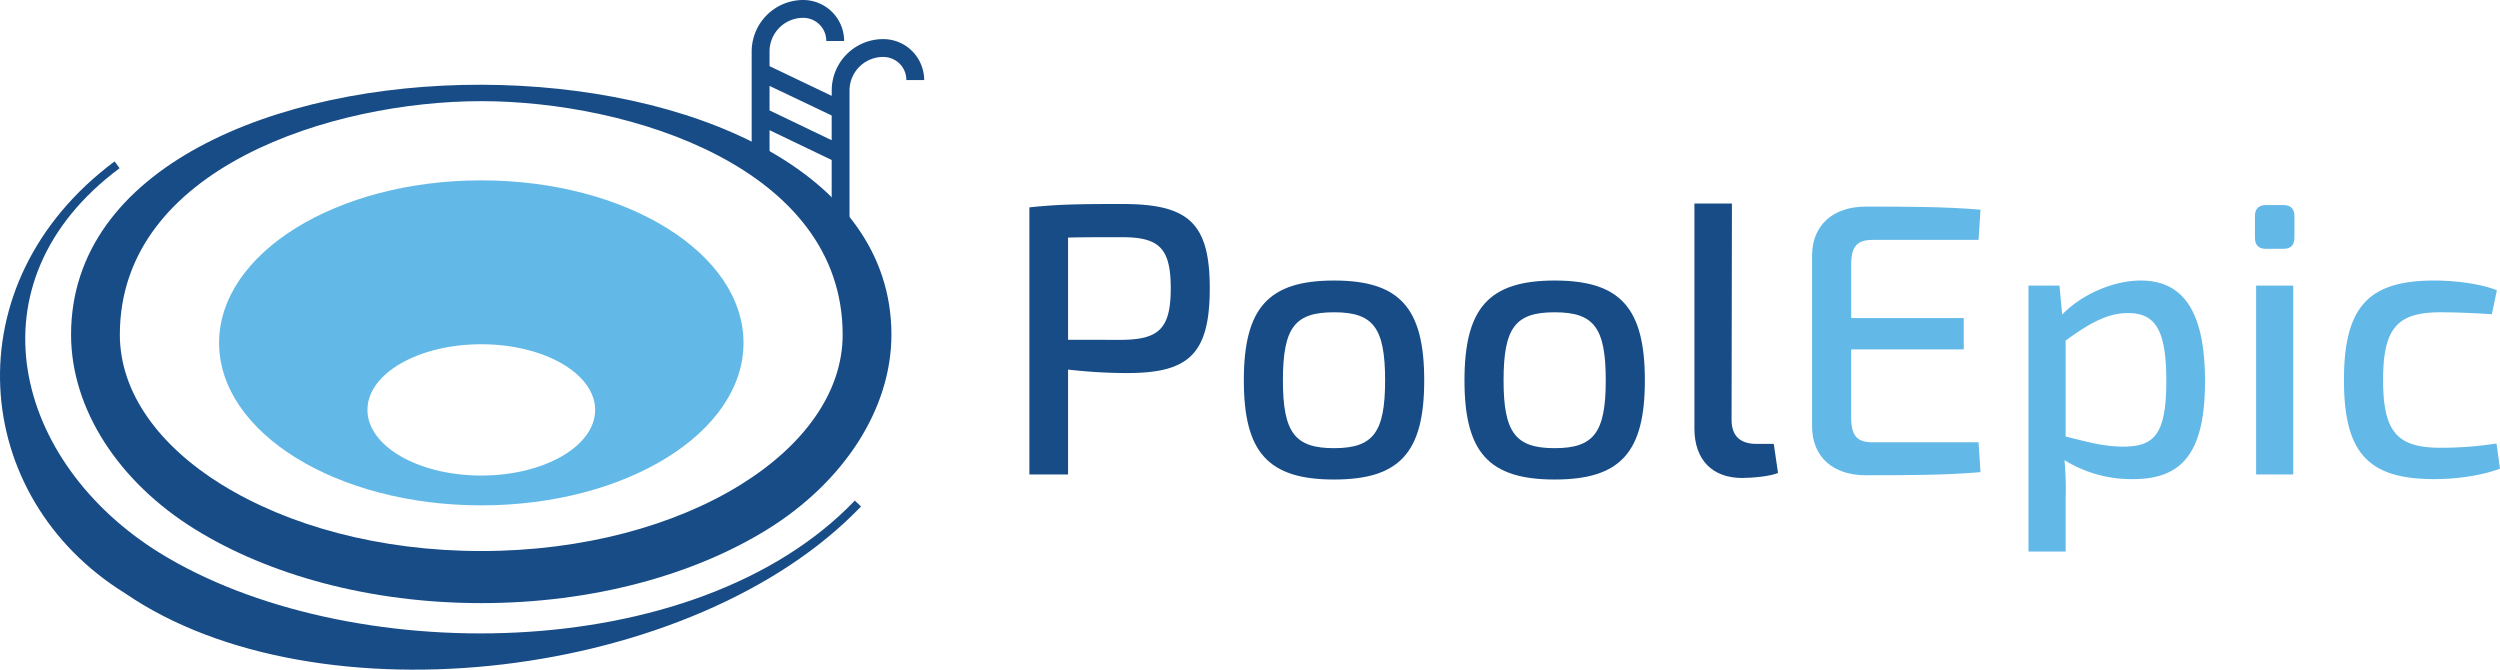 <svg id="Layer_1" data-name="Layer 1" xmlns="http://www.w3.org/2000/svg" viewBox="0 0 1066.18 285.54"><defs><style>.cls-1,.cls-4{fill:#174c87;}.cls-2,.cls-3{fill:#62b8e7;}.cls-3,.cls-4{fill-rule:evenodd;}</style></defs><path class="cls-1" d="M515.93,122.94c0,28.4-9.25,36.16-35.33,36.16a219.77,219.77,0,0,1-25.1-1.49v44.74H439V88.44C451.54,87.12,460,87,478.61,87,506.68,87,515.93,94.88,515.93,122.94Zm-37.64,22c15.84-.16,21-4.62,21-22s-5.12-21.79-21-21.79c-8.75,0-16.51,0-22.79.17V144.9Z"/><path class="cls-1" d="M607.39,162.24c0,30.7-10.4,42.26-38.47,42.26s-38.46-11.56-38.46-42.26c0-30.88,10.4-42.6,38.46-42.6S607.39,131.36,607.39,162.24Zm-60.26,0c0,22.28,5.12,28.89,21.79,28.89s21.79-6.61,21.79-28.89c0-22.62-5.11-29.06-21.79-29.06S547.13,139.62,547.13,162.24Z"/><path class="cls-1" d="M701.49,162.24c0,30.7-10.4,42.26-38.47,42.26s-38.46-11.56-38.46-42.26c0-30.88,10.4-42.6,38.46-42.6S701.49,131.36,701.49,162.24Zm-60.26,0c0,22.28,5.12,28.89,21.79,28.89s21.79-6.61,21.79-28.89c0-22.62-5.11-29.06-21.79-29.06S641.23,139.62,641.23,162.24Z"/><path class="cls-1" d="M738.47,179.08c0,6.76,3.63,10.23,10.57,10.23h7.42l1.82,12.38c-3.3,1.49-11.23,2.15-15.35,2.15-12.38,0-20.31-7.43-20.31-21.13V86.79h16Z"/><path class="cls-2" d="M844.62,201.36c-15,1.32-32.52,1.32-48.87,1.32-14.19,0-22.78-7.92-22.94-20.47V108.58C773,96,781.72,88.11,795.75,88.11c16.35,0,33.85,0,48.87,1.32l-.82,12.88H798.56c-6.6,0-9.08,2.8-9.08,10.56v22.79h48V149h-48v29.06c0,7.75,2.48,10.56,9.08,10.56H843.8Z"/><path class="cls-2" d="M940.37,162.57c0,31.2-10.23,41.76-30.7,41.76a54.18,54.18,0,0,1-29.22-8.09,135.38,135.38,0,0,1,.49,16.35v22.62H865.09V121.79H878.3l1.16,12.38c8.42-8.75,21.95-14.53,33.51-14.53C932.45,119.64,940.37,135,940.37,162.57Zm-16.5-.17c0-21.63-4.63-28.89-16.35-28.89-8.42,0-16,4-26.58,11.72v40.94c9.41,2.32,16.35,4.3,24.44,4.3C918.75,190.47,923.87,185.35,923.87,162.4Z"/><path class="cls-2" d="M973.89,87.45c3.14,0,4.62,1.81,4.62,4.62v9.25c0,3.13-1.48,4.78-4.62,4.78h-7.6c-3.13,0-4.62-1.65-4.62-4.78V92.07c0-2.81,1.49-4.62,4.62-4.62Zm-11.72,114.9V121.79H978v80.56Z"/><path class="cls-2" d="M1064.85,123.77,1062.71,134c-7.43-.49-16.18-.82-21.79-.82-18.33,0-24.6,6.44-24.6,28.89s6.27,28.89,24.6,28.89a156,156,0,0,0,23.77-1.81l1.49,10.73c-8.09,3-18.49,4.45-28.07,4.45-28.23,0-38.47-11.22-38.47-42.26,0-31.2,10.4-42.43,38.47-42.43C1045.54,119.64,1056.76,120.63,1064.85,123.77Z"/><path class="cls-3" d="M93.44,146.22c0,38.29,50.07,69.3,111.8,69.3s111.84-31,111.84-69.3S267,76.92,205.24,76.92,93.44,108,93.44,146.22Zm63.26,28.59c0-15.49,21.74-28,48.54-28s48.58,12.55,48.58,28-21.74,28-48.58,28-48.54-12.55-48.54-28Z"/><path class="cls-1" d="M354.69,40.88l-26.5-12.67V22A14.34,14.34,0,0,1,342.52,7.61a9.83,9.83,0,0,1,9.87,9.87H360A17.49,17.49,0,0,0,342.52,0a22,22,0,0,0-21.95,22V69.43L328.19,73V55.52l26.5,12.72V97.29l7.61,3.58V38.63a14.32,14.32,0,0,1,14.34-14.34,10,10,0,0,1,7,2.85v0a9.74,9.74,0,0,1,2.89,7h7.61A17.59,17.59,0,0,0,389,21.78h0a17.42,17.42,0,0,0-12.34-5.1,21.92,21.92,0,0,0-21.95,22Zm0,18.93-26.5-12.72V36.63l26.5,12.63Z"/><path class="cls-1" d="M51,71.73c-65.52,48.83-44.67,125.75,17,164,79.09,49,228.24,49.14,296.56-22.25l2.64,2.51c-70.79,74-231.94,93.3-314,36.93-66.07-40.93-74.07-132.14-4.34-184.08Z"/><path class="cls-4" d="M30.31,142.73c0,31.65,20.21,62.79,52.88,83,31.39,19.44,74.57,31.48,122.05,31.48s90.66-12,122.09-31.48c32.63-20.25,52.84-51.39,52.84-83,0-141.5-349.86-142.73-349.86,0Zm64.32,64c-26.88-16.63-43.52-39.31-43.52-64,0-71.39,91.13-99.59,154.13-99.59s154.13,28.2,154.13,99.59c0,24.67-16.64,47.35-43.52,64C287.73,224.15,248.63,235,205.24,235S122.8,224.15,94.63,206.71Z"/></svg>